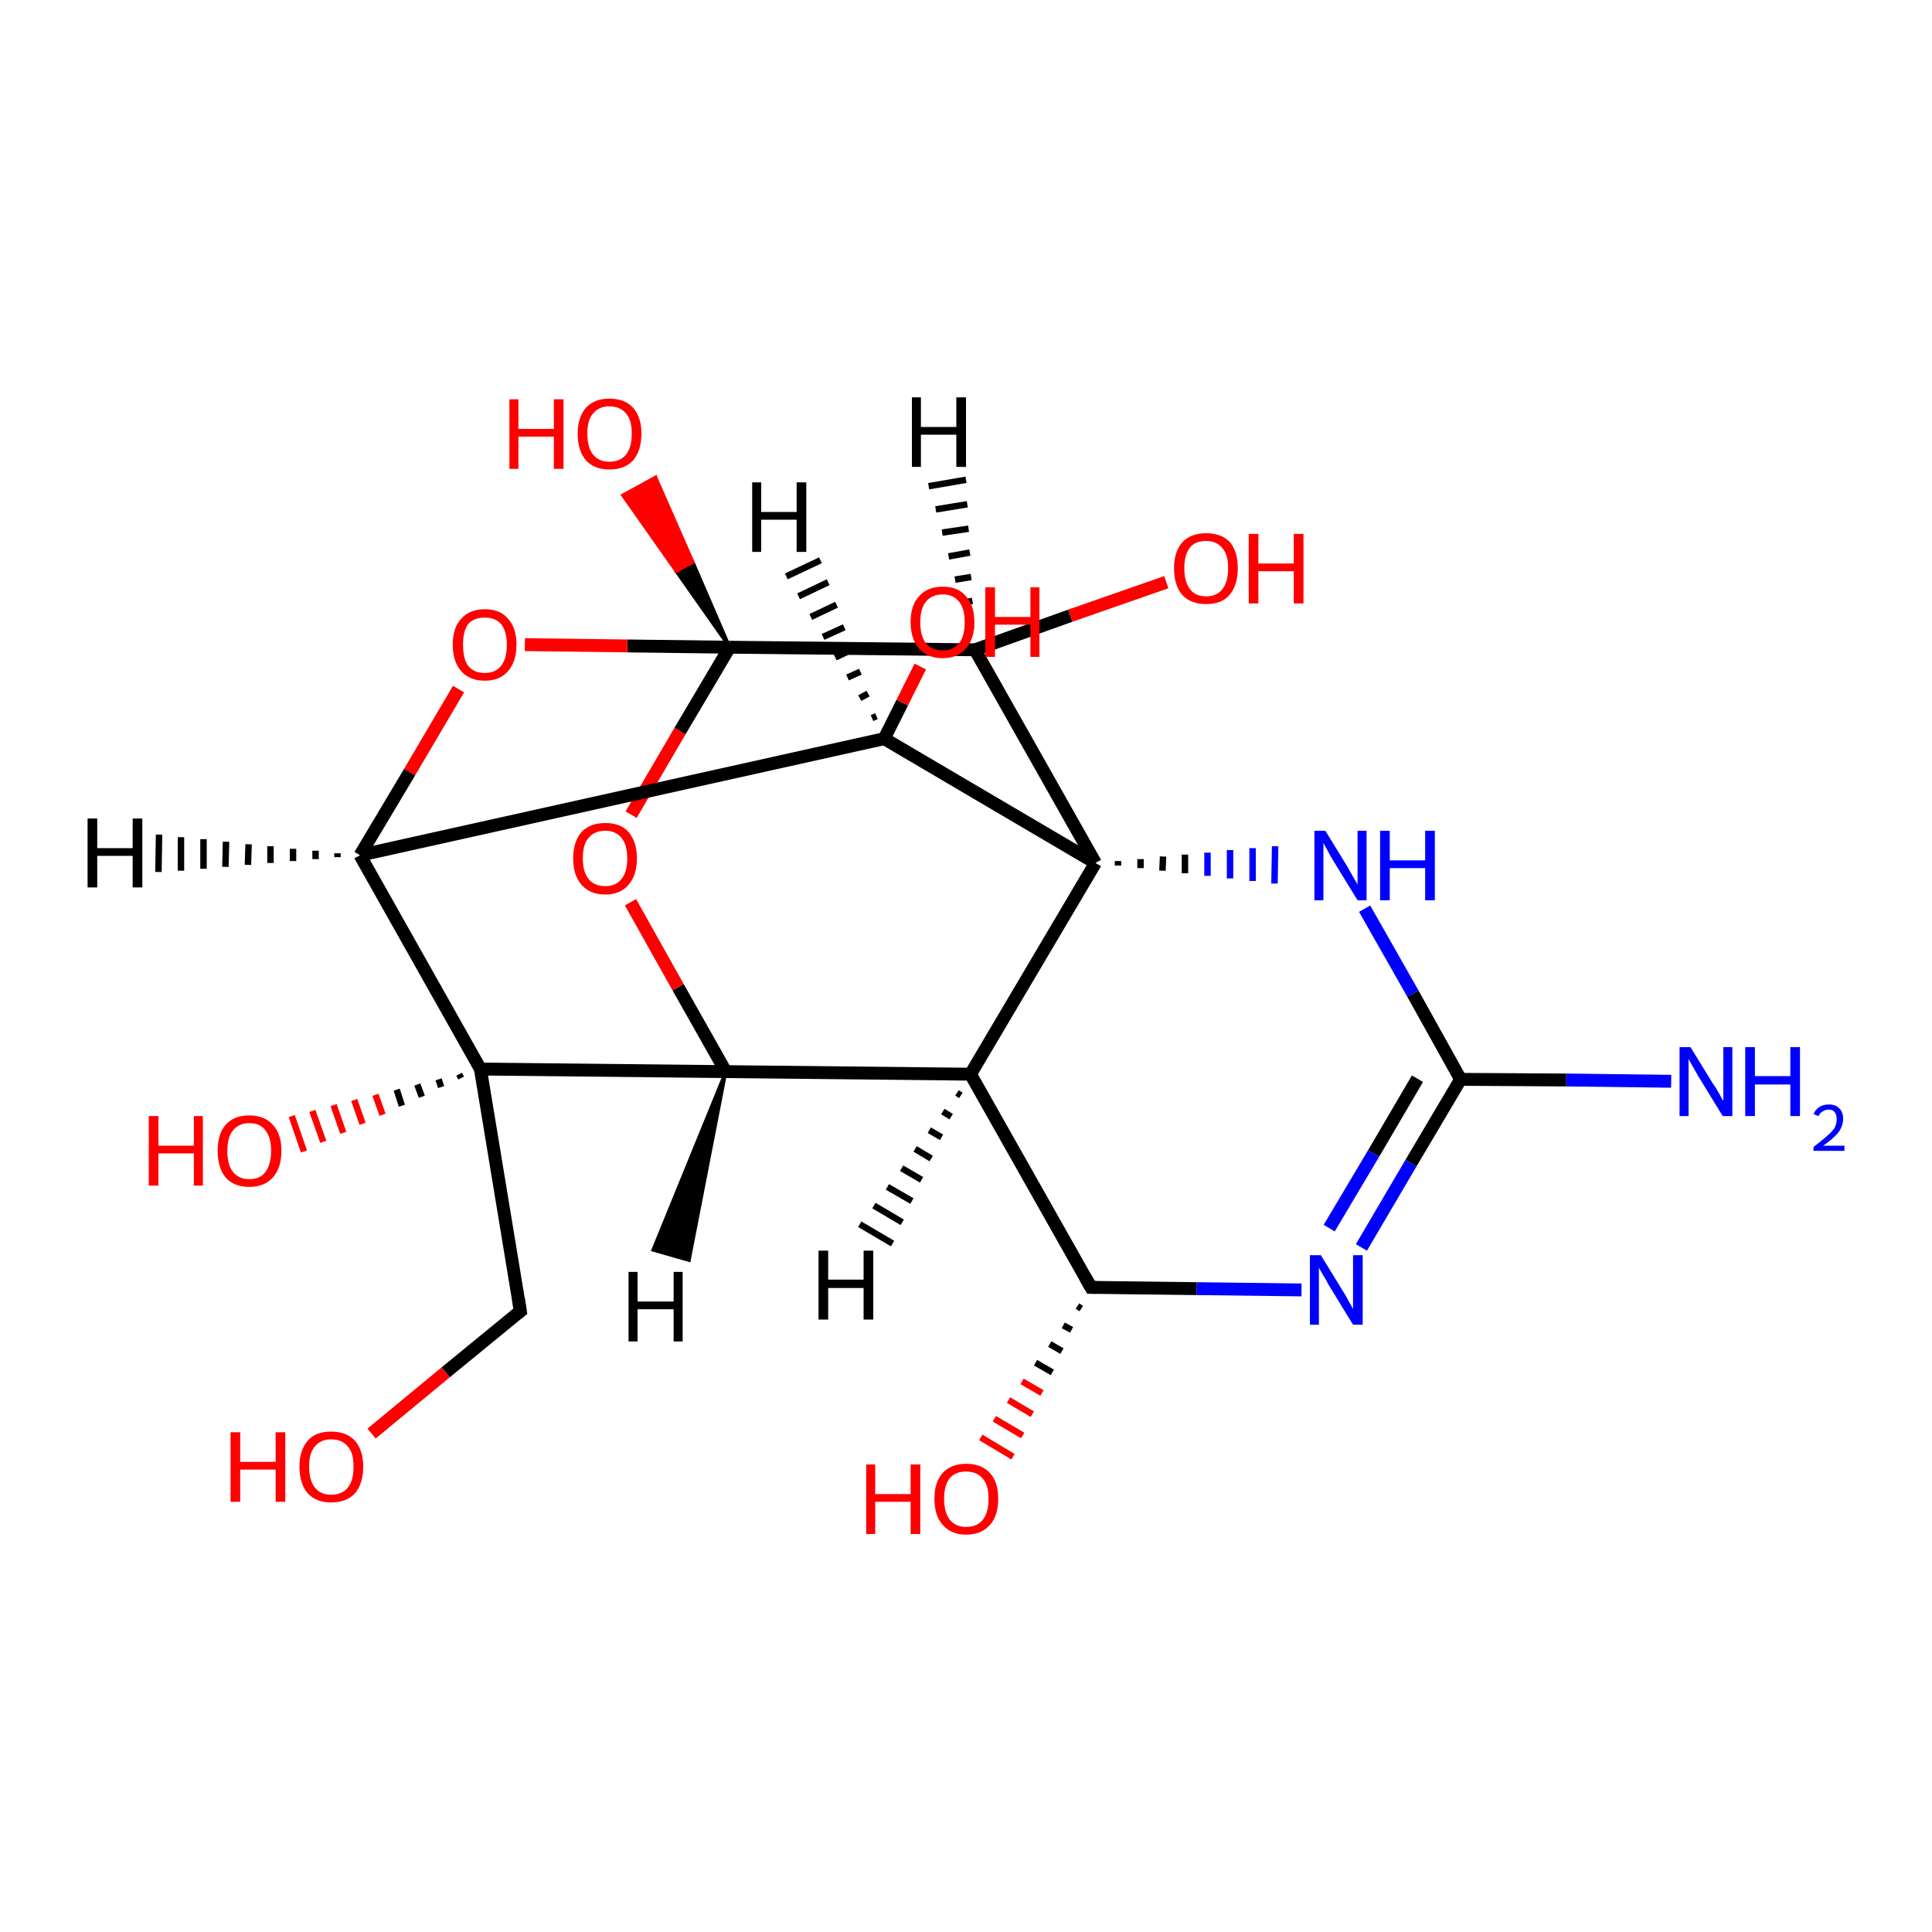 <?xml version='1.0' encoding='iso-8859-1'?>
<svg version='1.1' baseProfile='full'
              xmlns='http://www.w3.org/2000/svg'
                      xmlns:rdkit='http://www.rdkit.org/xml'
                      xmlns:xlink='http://www.w3.org/1999/xlink'
                  xml:space='preserve'
width='300px' height='300px' viewBox='0 0 300 300'>
<!-- END OF HEADER -->
<rect style='opacity:1.0;fill:#FFFFFF;stroke:none' width='300.0' height='300.0' x='0.0' y='0.0'> </rect>
<path class='bond-0 atom-0 atom-1' d='M 259.5,167.9 L 243.2,167.7' style='fill:none;fill-rule:evenodd;stroke:#0000FF;stroke-width:2.0px;stroke-linecap:butt;stroke-linejoin:miter;stroke-opacity:1' />
<path class='bond-0 atom-0 atom-1' d='M 243.2,167.7 L 226.8,167.6' style='fill:none;fill-rule:evenodd;stroke:#000000;stroke-width:2.0px;stroke-linecap:butt;stroke-linejoin:miter;stroke-opacity:1' />
<path class='bond-1 atom-1 atom-2' d='M 226.8,167.6 L 219.1,180.6' style='fill:none;fill-rule:evenodd;stroke:#000000;stroke-width:2.0px;stroke-linecap:butt;stroke-linejoin:miter;stroke-opacity:1' />
<path class='bond-1 atom-1 atom-2' d='M 219.1,180.6 L 211.4,193.7' style='fill:none;fill-rule:evenodd;stroke:#0000FF;stroke-width:2.0px;stroke-linecap:butt;stroke-linejoin:miter;stroke-opacity:1' />
<path class='bond-1 atom-1 atom-2' d='M 220.1,167.5 L 213.3,179.1' style='fill:none;fill-rule:evenodd;stroke:#000000;stroke-width:2.0px;stroke-linecap:butt;stroke-linejoin:miter;stroke-opacity:1' />
<path class='bond-1 atom-1 atom-2' d='M 213.3,179.1 L 206.4,190.7' style='fill:none;fill-rule:evenodd;stroke:#0000FF;stroke-width:2.0px;stroke-linecap:butt;stroke-linejoin:miter;stroke-opacity:1' />
<path class='bond-2 atom-2 atom-3' d='M 202.1,200.3 L 185.8,200.1' style='fill:none;fill-rule:evenodd;stroke:#0000FF;stroke-width:2.0px;stroke-linecap:butt;stroke-linejoin:miter;stroke-opacity:1' />
<path class='bond-2 atom-2 atom-3' d='M 185.8,200.1 L 169.4,199.9' style='fill:none;fill-rule:evenodd;stroke:#000000;stroke-width:2.0px;stroke-linecap:butt;stroke-linejoin:miter;stroke-opacity:1' />
<path class='bond-3 atom-3 atom-4' d='M 167.9,203.2 L 167.3,202.8' style='fill:none;fill-rule:evenodd;stroke:#000000;stroke-width:1.0px;stroke-linecap:butt;stroke-linejoin:miter;stroke-opacity:1' />
<path class='bond-3 atom-3 atom-4' d='M 166.4,206.5 L 165.1,205.8' style='fill:none;fill-rule:evenodd;stroke:#000000;stroke-width:1.0px;stroke-linecap:butt;stroke-linejoin:miter;stroke-opacity:1' />
<path class='bond-3 atom-3 atom-4' d='M 164.9,209.8 L 163.0,208.7' style='fill:none;fill-rule:evenodd;stroke:#000000;stroke-width:1.0px;stroke-linecap:butt;stroke-linejoin:miter;stroke-opacity:1' />
<path class='bond-3 atom-3 atom-4' d='M 163.4,213.1 L 160.8,211.6' style='fill:none;fill-rule:evenodd;stroke:#000000;stroke-width:1.0px;stroke-linecap:butt;stroke-linejoin:miter;stroke-opacity:1' />
<path class='bond-3 atom-3 atom-4' d='M 161.8,216.3 L 158.7,214.5' style='fill:none;fill-rule:evenodd;stroke:#FF0000;stroke-width:1.0px;stroke-linecap:butt;stroke-linejoin:miter;stroke-opacity:1' />
<path class='bond-3 atom-3 atom-4' d='M 160.3,219.6 L 156.6,217.4' style='fill:none;fill-rule:evenodd;stroke:#FF0000;stroke-width:1.0px;stroke-linecap:butt;stroke-linejoin:miter;stroke-opacity:1' />
<path class='bond-3 atom-3 atom-4' d='M 158.8,222.9 L 154.4,220.3' style='fill:none;fill-rule:evenodd;stroke:#FF0000;stroke-width:1.0px;stroke-linecap:butt;stroke-linejoin:miter;stroke-opacity:1' />
<path class='bond-3 atom-3 atom-4' d='M 157.3,226.2 L 152.3,223.2' style='fill:none;fill-rule:evenodd;stroke:#FF0000;stroke-width:1.0px;stroke-linecap:butt;stroke-linejoin:miter;stroke-opacity:1' />
<path class='bond-4 atom-3 atom-5' d='M 169.4,199.9 L 150.7,166.8' style='fill:none;fill-rule:evenodd;stroke:#000000;stroke-width:2.0px;stroke-linecap:butt;stroke-linejoin:miter;stroke-opacity:1' />
<path class='bond-5 atom-5 atom-6' d='M 150.7,166.8 L 112.7,166.4' style='fill:none;fill-rule:evenodd;stroke:#000000;stroke-width:2.0px;stroke-linecap:butt;stroke-linejoin:miter;stroke-opacity:1' />
<path class='bond-6 atom-6 atom-7' d='M 112.7,166.4 L 105.3,153.3' style='fill:none;fill-rule:evenodd;stroke:#000000;stroke-width:2.0px;stroke-linecap:butt;stroke-linejoin:miter;stroke-opacity:1' />
<path class='bond-6 atom-6 atom-7' d='M 105.3,153.3 L 97.9,140.1' style='fill:none;fill-rule:evenodd;stroke:#FF0000;stroke-width:2.0px;stroke-linecap:butt;stroke-linejoin:miter;stroke-opacity:1' />
<path class='bond-7 atom-7 atom-8' d='M 98.0,126.5 L 105.6,113.5' style='fill:none;fill-rule:evenodd;stroke:#FF0000;stroke-width:2.0px;stroke-linecap:butt;stroke-linejoin:miter;stroke-opacity:1' />
<path class='bond-7 atom-7 atom-8' d='M 105.6,113.5 L 113.3,100.5' style='fill:none;fill-rule:evenodd;stroke:#000000;stroke-width:2.0px;stroke-linecap:butt;stroke-linejoin:miter;stroke-opacity:1' />
<path class='bond-8 atom-8 atom-9' d='M 113.3,100.5 L 105.0,88.7 L 107.6,87.3 Z' style='fill:#000000;fill-rule:evenodd;fill-opacity:1;stroke:#000000;stroke-width:0.5px;stroke-linecap:butt;stroke-linejoin:miter;stroke-opacity:1;' />
<path class='bond-8 atom-8 atom-9' d='M 105.0,88.7 L 101.8,74.1 L 96.7,76.9 Z' style='fill:#FF0000;fill-rule:evenodd;fill-opacity:1;stroke:#FF0000;stroke-width:0.5px;stroke-linecap:butt;stroke-linejoin:miter;stroke-opacity:1;' />
<path class='bond-8 atom-8 atom-9' d='M 105.0,88.7 L 107.6,87.3 L 101.8,74.1 Z' style='fill:#FF0000;fill-rule:evenodd;fill-opacity:1;stroke:#FF0000;stroke-width:0.5px;stroke-linecap:butt;stroke-linejoin:miter;stroke-opacity:1;' />
<path class='bond-9 atom-8 atom-10' d='M 113.3,100.5 L 97.4,100.3' style='fill:none;fill-rule:evenodd;stroke:#000000;stroke-width:2.0px;stroke-linecap:butt;stroke-linejoin:miter;stroke-opacity:1' />
<path class='bond-9 atom-8 atom-10' d='M 97.4,100.3 L 81.5,100.1' style='fill:none;fill-rule:evenodd;stroke:#FF0000;stroke-width:2.0px;stroke-linecap:butt;stroke-linejoin:miter;stroke-opacity:1' />
<path class='bond-10 atom-10 atom-11' d='M 71.2,107.0 L 63.6,119.9' style='fill:none;fill-rule:evenodd;stroke:#FF0000;stroke-width:2.0px;stroke-linecap:butt;stroke-linejoin:miter;stroke-opacity:1' />
<path class='bond-10 atom-10 atom-11' d='M 63.6,119.9 L 55.9,132.8' style='fill:none;fill-rule:evenodd;stroke:#000000;stroke-width:2.0px;stroke-linecap:butt;stroke-linejoin:miter;stroke-opacity:1' />
<path class='bond-11 atom-11 atom-12' d='M 55.9,132.8 L 137.3,114.7' style='fill:none;fill-rule:evenodd;stroke:#000000;stroke-width:2.0px;stroke-linecap:butt;stroke-linejoin:miter;stroke-opacity:1' />
<path class='bond-12 atom-12 atom-13' d='M 137.3,114.7 L 140.1,109.1' style='fill:none;fill-rule:evenodd;stroke:#000000;stroke-width:2.0px;stroke-linecap:butt;stroke-linejoin:miter;stroke-opacity:1' />
<path class='bond-12 atom-12 atom-13' d='M 140.1,109.1 L 142.9,103.5' style='fill:none;fill-rule:evenodd;stroke:#FF0000;stroke-width:2.0px;stroke-linecap:butt;stroke-linejoin:miter;stroke-opacity:1' />
<path class='bond-13 atom-12 atom-14' d='M 137.3,114.7 L 170.1,134.0' style='fill:none;fill-rule:evenodd;stroke:#000000;stroke-width:2.0px;stroke-linecap:butt;stroke-linejoin:miter;stroke-opacity:1' />
<path class='bond-14 atom-14 atom-15' d='M 173.6,134.4 L 173.6,133.7' style='fill:none;fill-rule:evenodd;stroke:#000000;stroke-width:1.0px;stroke-linecap:butt;stroke-linejoin:miter;stroke-opacity:1' />
<path class='bond-14 atom-14 atom-15' d='M 177.1,134.8 L 177.1,133.4' style='fill:none;fill-rule:evenodd;stroke:#000000;stroke-width:1.0px;stroke-linecap:butt;stroke-linejoin:miter;stroke-opacity:1' />
<path class='bond-14 atom-14 atom-15' d='M 180.5,135.2 L 180.6,133.0' style='fill:none;fill-rule:evenodd;stroke:#000000;stroke-width:1.0px;stroke-linecap:butt;stroke-linejoin:miter;stroke-opacity:1' />
<path class='bond-14 atom-14 atom-15' d='M 184.0,135.6 L 184.0,132.7' style='fill:none;fill-rule:evenodd;stroke:#000000;stroke-width:1.0px;stroke-linecap:butt;stroke-linejoin:miter;stroke-opacity:1' />
<path class='bond-14 atom-14 atom-15' d='M 187.5,136.0 L 187.5,132.4' style='fill:none;fill-rule:evenodd;stroke:#0000FF;stroke-width:1.0px;stroke-linecap:butt;stroke-linejoin:miter;stroke-opacity:1' />
<path class='bond-14 atom-14 atom-15' d='M 191.0,136.4 L 191.0,132.0' style='fill:none;fill-rule:evenodd;stroke:#0000FF;stroke-width:1.0px;stroke-linecap:butt;stroke-linejoin:miter;stroke-opacity:1' />
<path class='bond-14 atom-14 atom-15' d='M 194.5,136.8 L 194.5,131.7' style='fill:none;fill-rule:evenodd;stroke:#0000FF;stroke-width:1.0px;stroke-linecap:butt;stroke-linejoin:miter;stroke-opacity:1' />
<path class='bond-14 atom-14 atom-15' d='M 197.9,137.2 L 198.0,131.4' style='fill:none;fill-rule:evenodd;stroke:#0000FF;stroke-width:1.0px;stroke-linecap:butt;stroke-linejoin:miter;stroke-opacity:1' />
<path class='bond-15 atom-14 atom-16' d='M 170.1,134.0 L 151.4,100.9' style='fill:none;fill-rule:evenodd;stroke:#000000;stroke-width:2.0px;stroke-linecap:butt;stroke-linejoin:miter;stroke-opacity:1' />
<path class='bond-16 atom-16 atom-17' d='M 151.4,100.9 L 166.2,95.6' style='fill:none;fill-rule:evenodd;stroke:#000000;stroke-width:2.0px;stroke-linecap:butt;stroke-linejoin:miter;stroke-opacity:1' />
<path class='bond-16 atom-16 atom-17' d='M 166.2,95.6 L 181.1,90.4' style='fill:none;fill-rule:evenodd;stroke:#FF0000;stroke-width:2.0px;stroke-linecap:butt;stroke-linejoin:miter;stroke-opacity:1' />
<path class='bond-17 atom-11 atom-18' d='M 55.9,132.8 L 74.6,166.0' style='fill:none;fill-rule:evenodd;stroke:#000000;stroke-width:2.0px;stroke-linecap:butt;stroke-linejoin:miter;stroke-opacity:1' />
<path class='bond-18 atom-18 atom-19' d='M 71.6,167.4 L 71.3,166.8' style='fill:none;fill-rule:evenodd;stroke:#000000;stroke-width:1.0px;stroke-linecap:butt;stroke-linejoin:miter;stroke-opacity:1' />
<path class='bond-18 atom-18 atom-19' d='M 68.5,168.8 L 68.1,167.6' style='fill:none;fill-rule:evenodd;stroke:#000000;stroke-width:1.0px;stroke-linecap:butt;stroke-linejoin:miter;stroke-opacity:1' />
<path class='bond-18 atom-18 atom-19' d='M 65.5,170.3 L 64.8,168.4' style='fill:none;fill-rule:evenodd;stroke:#000000;stroke-width:1.0px;stroke-linecap:butt;stroke-linejoin:miter;stroke-opacity:1' />
<path class='bond-18 atom-18 atom-19' d='M 62.4,171.7 L 61.6,169.2' style='fill:none;fill-rule:evenodd;stroke:#000000;stroke-width:1.0px;stroke-linecap:butt;stroke-linejoin:miter;stroke-opacity:1' />
<path class='bond-18 atom-18 atom-19' d='M 59.4,173.1 L 58.3,170.0' style='fill:none;fill-rule:evenodd;stroke:#FF0000;stroke-width:1.0px;stroke-linecap:butt;stroke-linejoin:miter;stroke-opacity:1' />
<path class='bond-18 atom-18 atom-19' d='M 56.3,174.5 L 55.0,170.8' style='fill:none;fill-rule:evenodd;stroke:#FF0000;stroke-width:1.0px;stroke-linecap:butt;stroke-linejoin:miter;stroke-opacity:1' />
<path class='bond-18 atom-18 atom-19' d='M 53.3,175.9 L 51.8,171.6' style='fill:none;fill-rule:evenodd;stroke:#FF0000;stroke-width:1.0px;stroke-linecap:butt;stroke-linejoin:miter;stroke-opacity:1' />
<path class='bond-18 atom-18 atom-19' d='M 50.2,177.3 L 48.5,172.5' style='fill:none;fill-rule:evenodd;stroke:#FF0000;stroke-width:1.0px;stroke-linecap:butt;stroke-linejoin:miter;stroke-opacity:1' />
<path class='bond-18 atom-18 atom-19' d='M 47.2,178.8 L 45.3,173.3' style='fill:none;fill-rule:evenodd;stroke:#FF0000;stroke-width:1.0px;stroke-linecap:butt;stroke-linejoin:miter;stroke-opacity:1' />
<path class='bond-19 atom-18 atom-20' d='M 74.6,166.0 L 80.8,203.6' style='fill:none;fill-rule:evenodd;stroke:#000000;stroke-width:2.0px;stroke-linecap:butt;stroke-linejoin:miter;stroke-opacity:1' />
<path class='bond-20 atom-20 atom-21' d='M 80.8,203.6 L 69.2,213.1' style='fill:none;fill-rule:evenodd;stroke:#000000;stroke-width:2.0px;stroke-linecap:butt;stroke-linejoin:miter;stroke-opacity:1' />
<path class='bond-20 atom-20 atom-21' d='M 69.2,213.1 L 57.7,222.6' style='fill:none;fill-rule:evenodd;stroke:#FF0000;stroke-width:2.0px;stroke-linecap:butt;stroke-linejoin:miter;stroke-opacity:1' />
<path class='bond-21 atom-15 atom-1' d='M 211.9,141.1 L 219.4,154.3' style='fill:none;fill-rule:evenodd;stroke:#0000FF;stroke-width:2.0px;stroke-linecap:butt;stroke-linejoin:miter;stroke-opacity:1' />
<path class='bond-21 atom-15 atom-1' d='M 219.4,154.3 L 226.8,167.6' style='fill:none;fill-rule:evenodd;stroke:#000000;stroke-width:2.0px;stroke-linecap:butt;stroke-linejoin:miter;stroke-opacity:1' />
<path class='bond-22 atom-14 atom-5' d='M 170.1,134.0 L 150.7,166.8' style='fill:none;fill-rule:evenodd;stroke:#000000;stroke-width:2.0px;stroke-linecap:butt;stroke-linejoin:miter;stroke-opacity:1' />
<path class='bond-23 atom-18 atom-6' d='M 74.6,166.0 L 112.7,166.4' style='fill:none;fill-rule:evenodd;stroke:#000000;stroke-width:2.0px;stroke-linecap:butt;stroke-linejoin:miter;stroke-opacity:1' />
<path class='bond-24 atom-16 atom-8' d='M 151.4,100.9 L 113.3,100.5' style='fill:none;fill-rule:evenodd;stroke:#000000;stroke-width:2.0px;stroke-linecap:butt;stroke-linejoin:miter;stroke-opacity:1' />
<path class='bond-25 atom-5 atom-22' d='M 149.2,170.1 L 148.6,169.7' style='fill:none;fill-rule:evenodd;stroke:#000000;stroke-width:1.0px;stroke-linecap:butt;stroke-linejoin:miter;stroke-opacity:1' />
<path class='bond-25 atom-5 atom-22' d='M 147.7,173.4 L 146.4,172.6' style='fill:none;fill-rule:evenodd;stroke:#000000;stroke-width:1.0px;stroke-linecap:butt;stroke-linejoin:miter;stroke-opacity:1' />
<path class='bond-25 atom-5 atom-22' d='M 146.2,176.6 L 144.3,175.5' style='fill:none;fill-rule:evenodd;stroke:#000000;stroke-width:1.0px;stroke-linecap:butt;stroke-linejoin:miter;stroke-opacity:1' />
<path class='bond-25 atom-5 atom-22' d='M 144.6,179.9 L 142.1,178.4' style='fill:none;fill-rule:evenodd;stroke:#000000;stroke-width:1.0px;stroke-linecap:butt;stroke-linejoin:miter;stroke-opacity:1' />
<path class='bond-25 atom-5 atom-22' d='M 143.1,183.2 L 140.0,181.4' style='fill:none;fill-rule:evenodd;stroke:#000000;stroke-width:1.0px;stroke-linecap:butt;stroke-linejoin:miter;stroke-opacity:1' />
<path class='bond-25 atom-5 atom-22' d='M 141.6,186.5 L 137.8,184.3' style='fill:none;fill-rule:evenodd;stroke:#000000;stroke-width:1.0px;stroke-linecap:butt;stroke-linejoin:miter;stroke-opacity:1' />
<path class='bond-25 atom-5 atom-22' d='M 140.1,189.8 L 135.7,187.2' style='fill:none;fill-rule:evenodd;stroke:#000000;stroke-width:1.0px;stroke-linecap:butt;stroke-linejoin:miter;stroke-opacity:1' />
<path class='bond-25 atom-5 atom-22' d='M 138.6,193.1 L 133.5,190.1' style='fill:none;fill-rule:evenodd;stroke:#000000;stroke-width:1.0px;stroke-linecap:butt;stroke-linejoin:miter;stroke-opacity:1' />
<path class='bond-26 atom-6 atom-23' d='M 112.7,166.4 L 107.0,195.7 L 101.4,194.1 Z' style='fill:#000000;fill-rule:evenodd;fill-opacity:1;stroke:#000000;stroke-width:0.5px;stroke-linecap:butt;stroke-linejoin:miter;stroke-opacity:1;' />
<path class='bond-27 atom-11 atom-24' d='M 52.4,133.1 L 52.4,132.5' style='fill:none;fill-rule:evenodd;stroke:#000000;stroke-width:1.0px;stroke-linecap:butt;stroke-linejoin:miter;stroke-opacity:1' />
<path class='bond-27 atom-11 atom-24' d='M 49.0,133.4 L 49.0,132.1' style='fill:none;fill-rule:evenodd;stroke:#000000;stroke-width:1.0px;stroke-linecap:butt;stroke-linejoin:miter;stroke-opacity:1' />
<path class='bond-27 atom-11 atom-24' d='M 45.5,133.7 L 45.5,131.8' style='fill:none;fill-rule:evenodd;stroke:#000000;stroke-width:1.0px;stroke-linecap:butt;stroke-linejoin:miter;stroke-opacity:1' />
<path class='bond-27 atom-11 atom-24' d='M 42.0,134.0 L 42.0,131.4' style='fill:none;fill-rule:evenodd;stroke:#000000;stroke-width:1.0px;stroke-linecap:butt;stroke-linejoin:miter;stroke-opacity:1' />
<path class='bond-27 atom-11 atom-24' d='M 38.5,134.3 L 38.6,131.1' style='fill:none;fill-rule:evenodd;stroke:#000000;stroke-width:1.0px;stroke-linecap:butt;stroke-linejoin:miter;stroke-opacity:1' />
<path class='bond-27 atom-11 atom-24' d='M 35.0,134.6 L 35.1,130.7' style='fill:none;fill-rule:evenodd;stroke:#000000;stroke-width:1.0px;stroke-linecap:butt;stroke-linejoin:miter;stroke-opacity:1' />
<path class='bond-27 atom-11 atom-24' d='M 31.6,134.9 L 31.6,130.3' style='fill:none;fill-rule:evenodd;stroke:#000000;stroke-width:1.0px;stroke-linecap:butt;stroke-linejoin:miter;stroke-opacity:1' />
<path class='bond-27 atom-11 atom-24' d='M 28.1,135.2 L 28.1,130.0' style='fill:none;fill-rule:evenodd;stroke:#000000;stroke-width:1.0px;stroke-linecap:butt;stroke-linejoin:miter;stroke-opacity:1' />
<path class='bond-27 atom-11 atom-24' d='M 24.6,135.4 L 24.7,129.6' style='fill:none;fill-rule:evenodd;stroke:#000000;stroke-width:1.0px;stroke-linecap:butt;stroke-linejoin:miter;stroke-opacity:1' />
<path class='bond-28 atom-12 atom-25' d='M 135.4,111.5 L 136.1,111.2' style='fill:none;fill-rule:evenodd;stroke:#000000;stroke-width:1.0px;stroke-linecap:butt;stroke-linejoin:miter;stroke-opacity:1' />
<path class='bond-28 atom-12 atom-25' d='M 133.5,108.4 L 134.8,107.7' style='fill:none;fill-rule:evenodd;stroke:#000000;stroke-width:1.0px;stroke-linecap:butt;stroke-linejoin:miter;stroke-opacity:1' />
<path class='bond-28 atom-12 atom-25' d='M 131.6,105.2 L 133.6,104.3' style='fill:none;fill-rule:evenodd;stroke:#000000;stroke-width:1.0px;stroke-linecap:butt;stroke-linejoin:miter;stroke-opacity:1' />
<path class='bond-28 atom-12 atom-25' d='M 129.7,102.1 L 132.4,100.8' style='fill:none;fill-rule:evenodd;stroke:#000000;stroke-width:1.0px;stroke-linecap:butt;stroke-linejoin:miter;stroke-opacity:1' />
<path class='bond-28 atom-12 atom-25' d='M 127.8,98.9 L 131.1,97.4' style='fill:none;fill-rule:evenodd;stroke:#000000;stroke-width:1.0px;stroke-linecap:butt;stroke-linejoin:miter;stroke-opacity:1' />
<path class='bond-28 atom-12 atom-25' d='M 125.9,95.8 L 129.9,93.9' style='fill:none;fill-rule:evenodd;stroke:#000000;stroke-width:1.0px;stroke-linecap:butt;stroke-linejoin:miter;stroke-opacity:1' />
<path class='bond-28 atom-12 atom-25' d='M 124.0,92.6 L 128.6,90.4' style='fill:none;fill-rule:evenodd;stroke:#000000;stroke-width:1.0px;stroke-linecap:butt;stroke-linejoin:miter;stroke-opacity:1' />
<path class='bond-28 atom-12 atom-25' d='M 122.1,89.5 L 127.4,87.0' style='fill:none;fill-rule:evenodd;stroke:#000000;stroke-width:1.0px;stroke-linecap:butt;stroke-linejoin:miter;stroke-opacity:1' />
<path class='bond-29 atom-16 atom-26' d='M 150.4,97.2 L 151.2,97.1' style='fill:none;fill-rule:evenodd;stroke:#000000;stroke-width:1.0px;stroke-linecap:butt;stroke-linejoin:miter;stroke-opacity:1' />
<path class='bond-29 atom-16 atom-26' d='M 149.4,93.6 L 151.0,93.3' style='fill:none;fill-rule:evenodd;stroke:#000000;stroke-width:1.0px;stroke-linecap:butt;stroke-linejoin:miter;stroke-opacity:1' />
<path class='bond-29 atom-16 atom-26' d='M 148.3,90.0 L 150.8,89.6' style='fill:none;fill-rule:evenodd;stroke:#000000;stroke-width:1.0px;stroke-linecap:butt;stroke-linejoin:miter;stroke-opacity:1' />
<path class='bond-29 atom-16 atom-26' d='M 147.3,86.4 L 150.6,85.8' style='fill:none;fill-rule:evenodd;stroke:#000000;stroke-width:1.0px;stroke-linecap:butt;stroke-linejoin:miter;stroke-opacity:1' />
<path class='bond-29 atom-16 atom-26' d='M 146.3,82.7 L 150.4,82.1' style='fill:none;fill-rule:evenodd;stroke:#000000;stroke-width:1.0px;stroke-linecap:butt;stroke-linejoin:miter;stroke-opacity:1' />
<path class='bond-29 atom-16 atom-26' d='M 145.3,79.1 L 150.2,78.3' style='fill:none;fill-rule:evenodd;stroke:#000000;stroke-width:1.0px;stroke-linecap:butt;stroke-linejoin:miter;stroke-opacity:1' />
<path class='bond-29 atom-16 atom-26' d='M 144.2,75.5 L 150.0,74.5' style='fill:none;fill-rule:evenodd;stroke:#000000;stroke-width:1.0px;stroke-linecap:butt;stroke-linejoin:miter;stroke-opacity:1' />
<path d='M 170.2,199.9 L 169.4,199.9 L 168.5,198.3' style='fill:none;stroke:#000000;stroke-width:2.0px;stroke-linecap:butt;stroke-linejoin:miter;stroke-opacity:1;' />
<path d='M 80.5,201.7 L 80.8,203.6 L 80.3,204.0' style='fill:none;stroke:#000000;stroke-width:2.0px;stroke-linecap:butt;stroke-linejoin:miter;stroke-opacity:1;' />
<path class='atom-0' d='M 262.5 162.6
L 266.0 168.3
Q 266.4 168.8, 267.0 169.9
Q 267.5 170.9, 267.6 170.9
L 267.6 162.6
L 269.0 162.6
L 269.0 173.3
L 267.5 173.3
L 263.7 167.1
Q 263.3 166.4, 262.8 165.5
Q 262.3 164.7, 262.2 164.4
L 262.2 173.3
L 260.8 173.3
L 260.8 162.6
L 262.5 162.6
' fill='#0000FF'/>
<path class='atom-0' d='M 271.0 162.6
L 272.5 162.6
L 272.5 167.1
L 278.0 167.1
L 278.0 162.6
L 279.5 162.6
L 279.5 173.3
L 278.0 173.3
L 278.0 168.4
L 272.5 168.4
L 272.5 173.3
L 271.0 173.3
L 271.0 162.6
' fill='#0000FF'/>
<path class='atom-0' d='M 281.6 173.0
Q 281.9 172.3, 282.5 171.9
Q 283.1 171.5, 284.0 171.5
Q 285.0 171.5, 285.6 172.1
Q 286.2 172.7, 286.2 173.7
Q 286.2 174.8, 285.5 175.8
Q 284.7 176.8, 283.1 177.9
L 286.4 177.9
L 286.4 178.7
L 281.6 178.7
L 281.6 178.1
Q 282.9 177.1, 283.7 176.4
Q 284.5 175.7, 284.9 175.1
Q 285.2 174.4, 285.2 173.8
Q 285.2 173.1, 284.9 172.7
Q 284.6 172.3, 284.0 172.3
Q 283.4 172.3, 283.0 172.6
Q 282.6 172.8, 282.4 173.3
L 281.6 173.0
' fill='#0000FF'/>
<path class='atom-2' d='M 205.1 194.9
L 208.6 200.6
Q 209.0 201.2, 209.5 202.2
Q 210.1 203.2, 210.1 203.3
L 210.1 194.9
L 211.6 194.9
L 211.6 205.7
L 210.1 205.7
L 206.3 199.5
Q 205.9 198.7, 205.4 197.9
Q 204.9 197.1, 204.8 196.8
L 204.8 205.7
L 203.4 205.7
L 203.4 194.9
L 205.1 194.9
' fill='#0000FF'/>
<path class='atom-4' d='M 134.5 227.4
L 135.9 227.4
L 135.9 232.0
L 141.4 232.0
L 141.4 227.4
L 142.9 227.4
L 142.9 238.2
L 141.4 238.2
L 141.4 233.2
L 135.9 233.2
L 135.9 238.2
L 134.5 238.2
L 134.5 227.4
' fill='#FF0000'/>
<path class='atom-4' d='M 145.1 232.7
Q 145.1 230.1, 146.4 228.7
Q 147.7 227.3, 150.0 227.3
Q 152.4 227.3, 153.7 228.7
Q 155.0 230.1, 155.0 232.7
Q 155.0 235.4, 153.7 236.8
Q 152.4 238.3, 150.0 238.3
Q 147.7 238.3, 146.4 236.8
Q 145.1 235.4, 145.1 232.7
M 150.0 237.1
Q 151.7 237.1, 152.6 236.0
Q 153.5 234.9, 153.5 232.7
Q 153.5 230.6, 152.6 229.6
Q 151.7 228.5, 150.0 228.5
Q 148.4 228.5, 147.5 229.5
Q 146.6 230.6, 146.6 232.7
Q 146.6 234.9, 147.5 236.0
Q 148.4 237.1, 150.0 237.1
' fill='#FF0000'/>
<path class='atom-7' d='M 89.0 133.3
Q 89.0 130.7, 90.3 129.2
Q 91.6 127.8, 94.0 127.8
Q 96.4 127.8, 97.6 129.2
Q 98.9 130.7, 98.9 133.3
Q 98.9 135.9, 97.6 137.4
Q 96.3 138.9, 94.0 138.9
Q 91.6 138.9, 90.3 137.4
Q 89.0 135.9, 89.0 133.3
M 94.0 137.6
Q 95.6 137.6, 96.5 136.5
Q 97.4 135.4, 97.4 133.3
Q 97.4 131.2, 96.5 130.1
Q 95.6 129.0, 94.0 129.0
Q 92.3 129.0, 91.4 130.1
Q 90.5 131.1, 90.5 133.3
Q 90.5 135.4, 91.4 136.5
Q 92.3 137.6, 94.0 137.6
' fill='#FF0000'/>
<path class='atom-9' d='M 79.1 62.0
L 80.5 62.0
L 80.5 66.6
L 86.0 66.6
L 86.0 62.0
L 87.5 62.0
L 87.5 72.8
L 86.0 72.8
L 86.0 67.8
L 80.5 67.8
L 80.5 72.8
L 79.1 72.8
L 79.1 62.0
' fill='#FF0000'/>
<path class='atom-9' d='M 89.7 67.3
Q 89.7 64.8, 91.0 63.3
Q 92.3 61.9, 94.6 61.9
Q 97.0 61.9, 98.3 63.3
Q 99.6 64.8, 99.6 67.3
Q 99.6 70.0, 98.3 71.5
Q 97.0 72.9, 94.6 72.9
Q 92.3 72.9, 91.0 71.5
Q 89.7 70.0, 89.7 67.3
M 94.6 71.7
Q 96.3 71.7, 97.2 70.6
Q 98.1 69.5, 98.1 67.3
Q 98.1 65.2, 97.2 64.2
Q 96.3 63.1, 94.6 63.1
Q 93.0 63.1, 92.1 64.2
Q 91.2 65.2, 91.2 67.3
Q 91.2 69.5, 92.1 70.6
Q 93.0 71.7, 94.6 71.7
' fill='#FF0000'/>
<path class='atom-10' d='M 70.3 100.1
Q 70.3 97.5, 71.6 96.1
Q 72.9 94.6, 75.3 94.6
Q 77.7 94.6, 78.9 96.1
Q 80.2 97.5, 80.2 100.1
Q 80.2 102.7, 78.9 104.2
Q 77.6 105.7, 75.3 105.7
Q 72.9 105.7, 71.6 104.2
Q 70.3 102.7, 70.3 100.1
M 75.3 104.5
Q 76.9 104.5, 77.8 103.4
Q 78.7 102.3, 78.7 100.1
Q 78.7 98.0, 77.8 96.9
Q 76.9 95.9, 75.3 95.9
Q 73.6 95.9, 72.7 96.9
Q 71.9 98.0, 71.9 100.1
Q 71.9 102.3, 72.7 103.4
Q 73.6 104.5, 75.3 104.5
' fill='#FF0000'/>
<path class='atom-13' d='M 141.4 96.6
Q 141.4 94.0, 142.7 92.6
Q 144.0 91.1, 146.4 91.1
Q 148.8 91.1, 150.0 92.6
Q 151.3 94.0, 151.3 96.6
Q 151.3 99.2, 150.0 100.7
Q 148.7 102.2, 146.4 102.2
Q 144.0 102.2, 142.7 100.7
Q 141.4 99.2, 141.4 96.6
M 146.4 101.0
Q 148.0 101.0, 148.9 99.9
Q 149.8 98.8, 149.8 96.6
Q 149.8 94.5, 148.9 93.4
Q 148.0 92.3, 146.4 92.3
Q 144.7 92.3, 143.8 93.4
Q 142.9 94.5, 142.9 96.6
Q 142.9 98.8, 143.8 99.9
Q 144.7 101.0, 146.4 101.0
' fill='#FF0000'/>
<path class='atom-13' d='M 153.0 91.2
L 154.5 91.2
L 154.5 95.8
L 160.0 95.8
L 160.0 91.2
L 161.4 91.2
L 161.4 102.0
L 160.0 102.0
L 160.0 97.0
L 154.5 97.0
L 154.5 102.0
L 153.0 102.0
L 153.0 91.2
' fill='#FF0000'/>
<path class='atom-15' d='M 205.8 129.0
L 209.3 134.7
Q 209.6 135.3, 210.2 136.3
Q 210.8 137.3, 210.8 137.4
L 210.8 129.0
L 212.2 129.0
L 212.2 139.8
L 210.8 139.8
L 207.0 133.6
Q 206.5 132.8, 206.1 132.0
Q 205.6 131.1, 205.5 130.9
L 205.5 139.8
L 204.1 139.8
L 204.1 129.0
L 205.8 129.0
' fill='#0000FF'/>
<path class='atom-15' d='M 214.3 129.0
L 215.8 129.0
L 215.8 133.6
L 221.3 133.6
L 221.3 129.0
L 222.8 129.0
L 222.8 139.8
L 221.3 139.8
L 221.3 134.8
L 215.8 134.8
L 215.8 139.8
L 214.3 139.8
L 214.3 129.0
' fill='#0000FF'/>
<path class='atom-17' d='M 182.3 88.2
Q 182.3 85.7, 183.6 84.2
Q 184.9 82.8, 187.3 82.8
Q 189.7 82.8, 191.0 84.2
Q 192.2 85.7, 192.2 88.2
Q 192.2 90.9, 190.9 92.4
Q 189.7 93.8, 187.3 93.8
Q 184.9 93.8, 183.6 92.4
Q 182.3 90.9, 182.3 88.2
M 187.3 92.6
Q 188.9 92.6, 189.8 91.5
Q 190.7 90.4, 190.7 88.2
Q 190.7 86.1, 189.8 85.1
Q 188.9 84.0, 187.3 84.0
Q 185.6 84.0, 184.8 85.0
Q 183.9 86.1, 183.9 88.2
Q 183.9 90.4, 184.8 91.5
Q 185.6 92.6, 187.3 92.6
' fill='#FF0000'/>
<path class='atom-17' d='M 193.9 82.9
L 195.4 82.9
L 195.4 87.5
L 200.9 87.5
L 200.9 82.9
L 202.4 82.9
L 202.4 93.7
L 200.9 93.7
L 200.9 88.7
L 195.4 88.7
L 195.4 93.7
L 193.9 93.7
L 193.9 82.9
' fill='#FF0000'/>
<path class='atom-19' d='M 23.1 173.3
L 24.6 173.3
L 24.6 177.9
L 30.1 177.9
L 30.1 173.3
L 31.5 173.3
L 31.5 184.1
L 30.1 184.1
L 30.1 179.1
L 24.6 179.1
L 24.6 184.1
L 23.1 184.1
L 23.1 173.3
' fill='#FF0000'/>
<path class='atom-19' d='M 33.8 178.7
Q 33.8 176.1, 35.0 174.7
Q 36.3 173.2, 38.7 173.2
Q 41.1 173.2, 42.4 174.7
Q 43.7 176.1, 43.7 178.7
Q 43.7 181.3, 42.4 182.8
Q 41.1 184.3, 38.7 184.3
Q 36.3 184.3, 35.0 182.8
Q 33.8 181.3, 33.8 178.7
M 38.7 183.1
Q 40.4 183.1, 41.2 182.0
Q 42.1 180.8, 42.1 178.7
Q 42.1 176.6, 41.2 175.5
Q 40.4 174.4, 38.7 174.4
Q 37.1 174.4, 36.2 175.5
Q 35.3 176.6, 35.3 178.7
Q 35.3 180.9, 36.2 182.0
Q 37.1 183.1, 38.7 183.1
' fill='#FF0000'/>
<path class='atom-21' d='M 35.8 222.4
L 37.3 222.4
L 37.3 227.0
L 42.8 227.0
L 42.8 222.4
L 44.3 222.4
L 44.3 233.2
L 42.8 233.2
L 42.8 228.2
L 37.3 228.2
L 37.3 233.2
L 35.8 233.2
L 35.8 222.4
' fill='#FF0000'/>
<path class='atom-21' d='M 46.5 227.7
Q 46.5 225.2, 47.8 223.7
Q 49.0 222.3, 51.4 222.3
Q 53.8 222.3, 55.1 223.7
Q 56.4 225.2, 56.4 227.7
Q 56.4 230.4, 55.1 231.9
Q 53.8 233.3, 51.4 233.3
Q 49.1 233.3, 47.8 231.9
Q 46.5 230.4, 46.5 227.7
M 51.4 232.1
Q 53.1 232.1, 54.0 231.0
Q 54.9 229.9, 54.9 227.7
Q 54.9 225.6, 54.0 224.6
Q 53.1 223.5, 51.4 223.5
Q 49.8 223.5, 48.9 224.6
Q 48.0 225.6, 48.0 227.7
Q 48.0 229.9, 48.9 231.0
Q 49.8 232.1, 51.4 232.1
' fill='#FF0000'/>
<path class='atom-22' d='M 127.1 194.2
L 128.6 194.2
L 128.6 198.7
L 134.1 198.7
L 134.1 194.2
L 135.6 194.2
L 135.6 204.9
L 134.1 204.9
L 134.1 200.0
L 128.6 200.0
L 128.6 204.9
L 127.1 204.9
L 127.1 194.2
' fill='#000000'/>
<path class='atom-23' d='M 97.6 197.5
L 99.0 197.5
L 99.0 202.1
L 104.6 202.1
L 104.6 197.5
L 106.0 197.5
L 106.0 208.3
L 104.6 208.3
L 104.6 203.3
L 99.0 203.3
L 99.0 208.3
L 97.6 208.3
L 97.6 197.5
' fill='#000000'/>
<path class='atom-24' d='M 13.6 127.1
L 15.1 127.1
L 15.1 131.7
L 20.6 131.7
L 20.6 127.1
L 22.1 127.1
L 22.1 137.8
L 20.6 137.8
L 20.6 132.9
L 15.1 132.9
L 15.1 137.8
L 13.6 137.8
L 13.6 127.1
' fill='#000000'/>
<path class='atom-25' d='M 116.8 74.9
L 118.2 74.9
L 118.2 79.5
L 123.7 79.5
L 123.7 74.9
L 125.2 74.9
L 125.2 85.7
L 123.7 85.7
L 123.7 80.7
L 118.2 80.7
L 118.2 85.7
L 116.8 85.7
L 116.8 74.9
' fill='#000000'/>
<path class='atom-26' d='M 141.6 61.7
L 143.0 61.7
L 143.0 66.3
L 148.5 66.3
L 148.5 61.7
L 150.0 61.7
L 150.0 72.5
L 148.5 72.5
L 148.5 67.5
L 143.0 67.5
L 143.0 72.5
L 141.6 72.5
L 141.6 61.7
' fill='#000000'/>
</svg>
